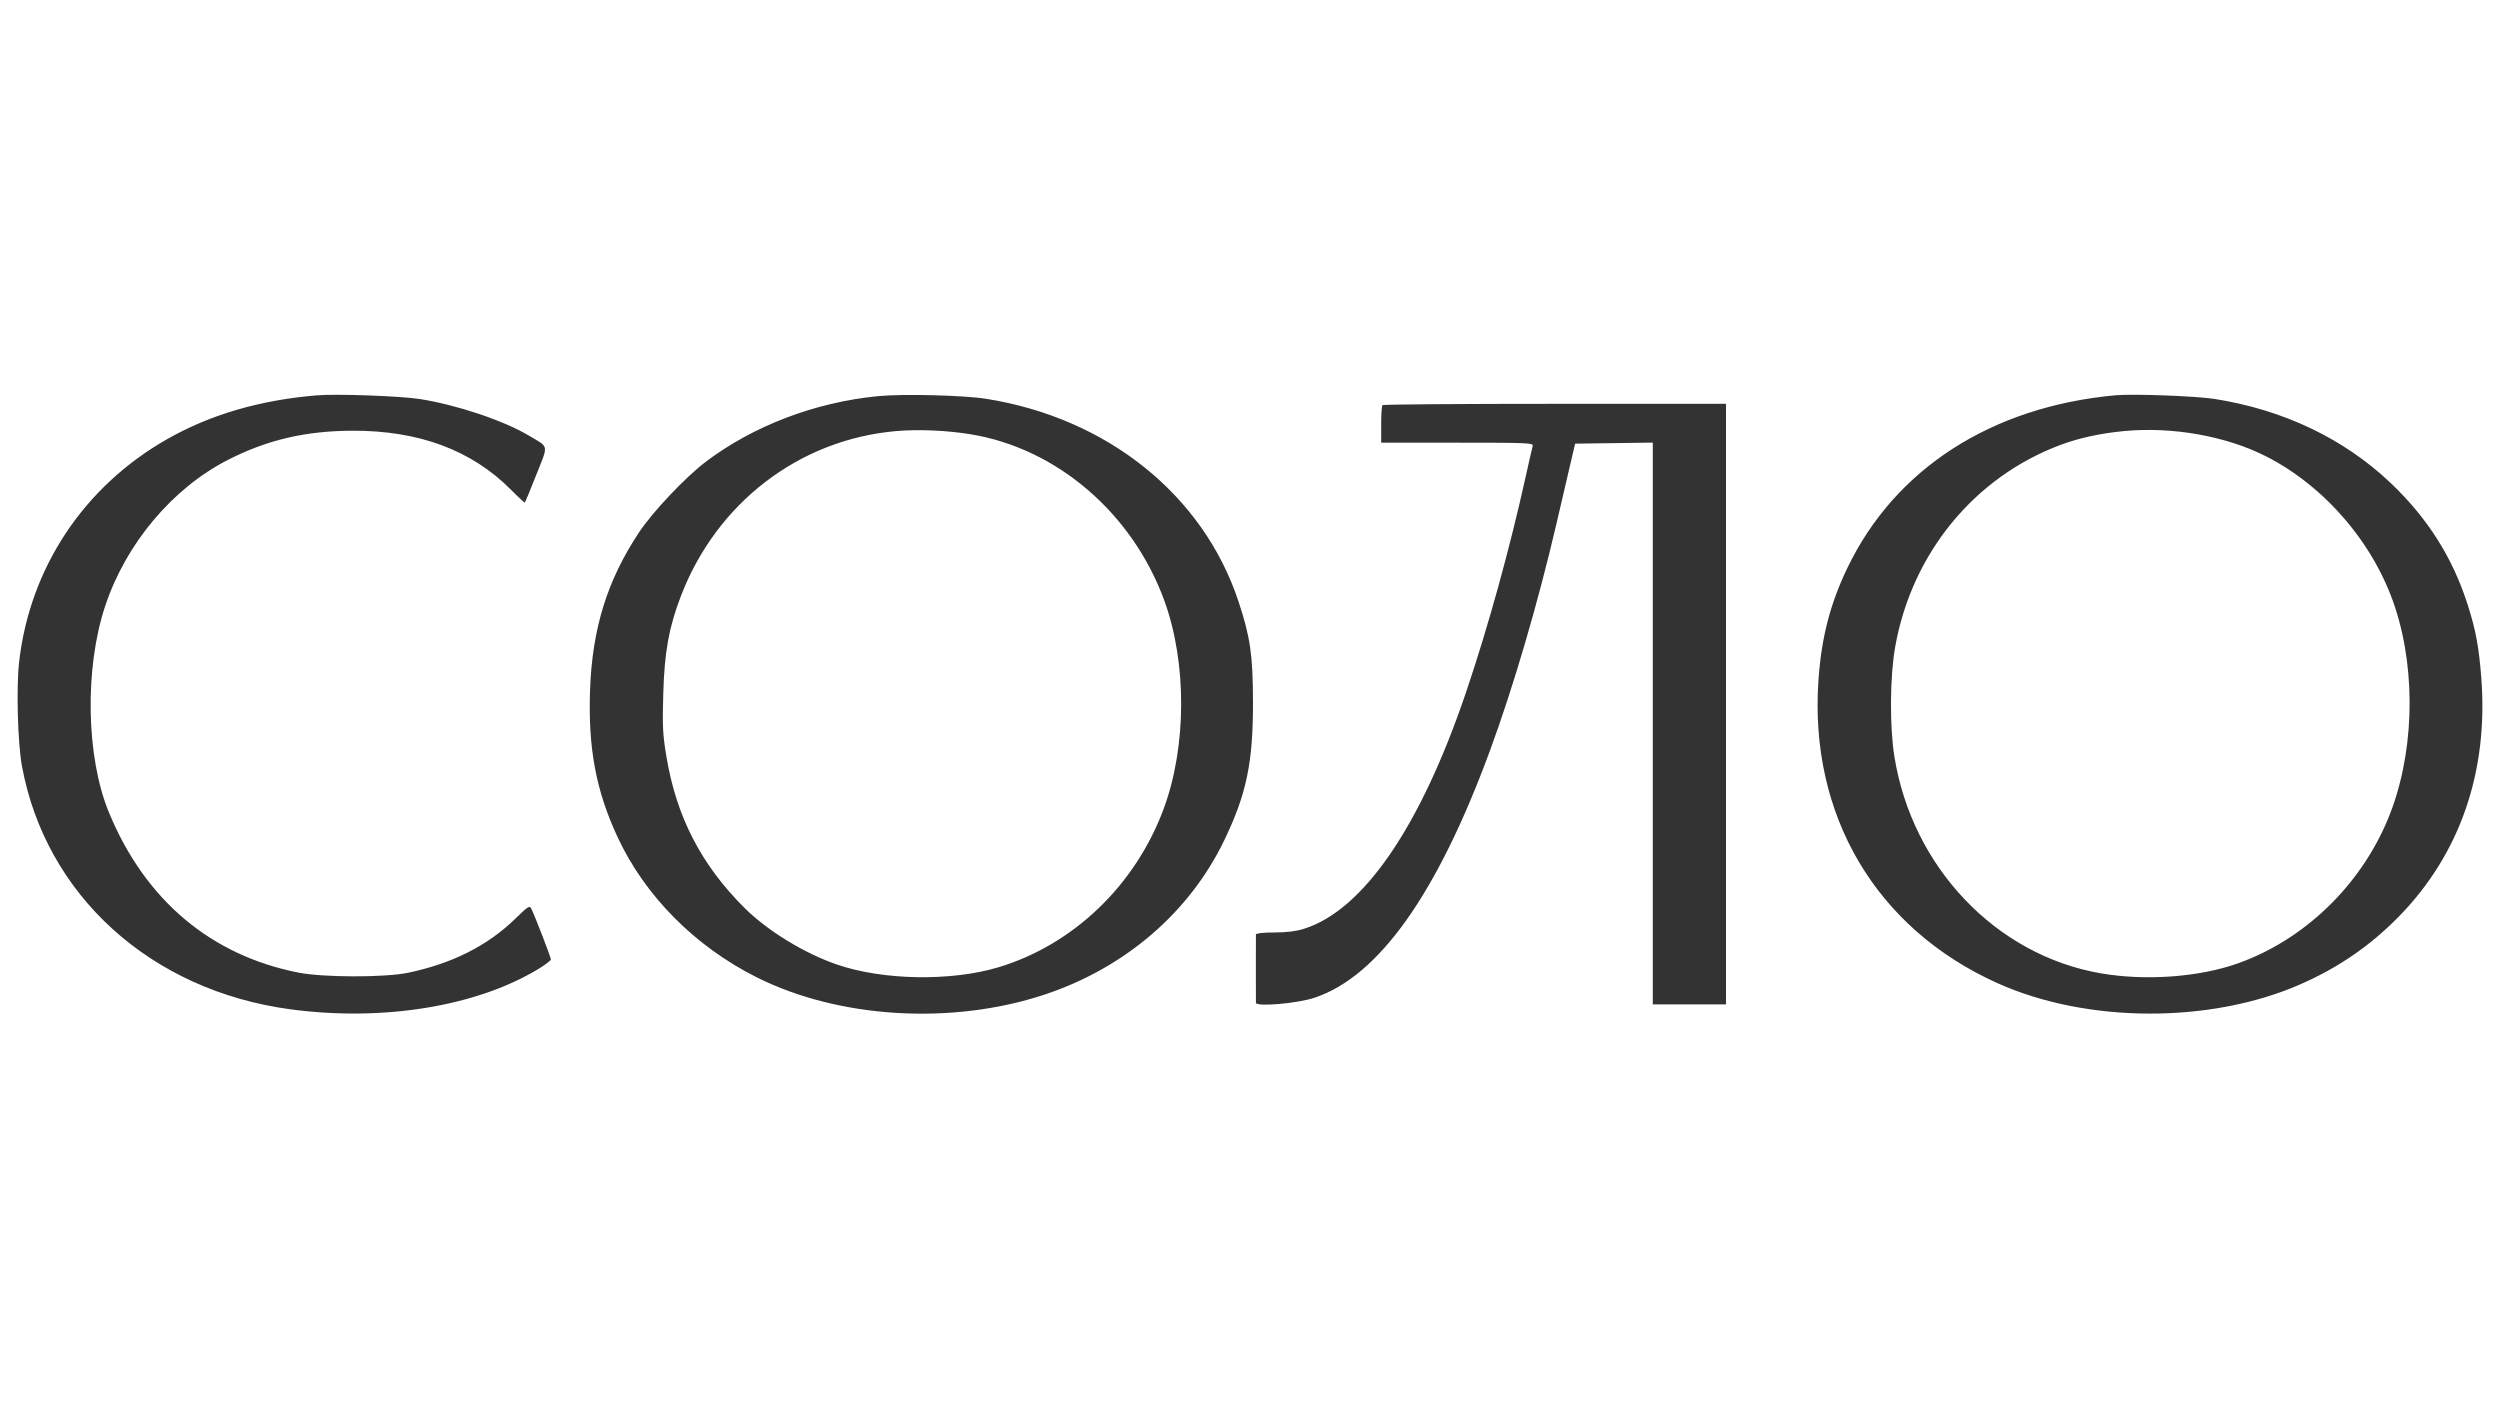 <?xml version="1.0" encoding="UTF-8"?> <svg xmlns="http://www.w3.org/2000/svg" width="142" height="80" viewBox="0 0 142 80" fill="none"><path fill-rule="evenodd" clip-rule="evenodd" d="M17.997 22.455C14.759 22.725 11.945 23.549 9.495 24.942C4.76 27.635 1.69 32.259 1.085 37.608C0.921 39.056 1.006 42.199 1.244 43.5C2.59 50.853 8.566 56.269 16.504 57.33C21.726 58.028 27.012 57.176 30.526 55.07C30.947 54.818 31.291 54.559 31.291 54.495C31.291 54.376 30.361 51.969 30.173 51.603C30.081 51.423 29.981 51.486 29.285 52.167C27.706 53.712 25.685 54.732 23.172 55.254C21.853 55.528 18.375 55.523 16.963 55.246C11.97 54.267 8.237 51.115 6.187 46.147C4.889 43.003 4.797 37.97 5.972 34.429C7.153 30.872 9.793 27.73 12.961 26.114C15.181 24.982 17.355 24.474 20.021 24.465C23.794 24.451 26.797 25.571 29.029 27.823C29.442 28.24 29.796 28.566 29.814 28.547C29.833 28.528 30.124 27.817 30.462 26.967C31.16 25.209 31.203 25.435 30.037 24.74C28.596 23.882 25.932 22.99 23.839 22.664C22.734 22.492 19.106 22.362 17.997 22.455ZM49.892 22.499C46.305 22.844 42.767 24.193 40.07 26.243C38.916 27.121 37.065 29.08 36.297 30.237C34.485 32.97 33.633 35.719 33.514 39.223C33.401 42.506 33.856 44.922 35.08 47.551C36.638 50.898 39.481 53.76 42.991 55.516C47.658 57.852 54.07 58.236 59.325 56.495C63.887 54.984 67.56 51.833 69.535 47.734C70.802 45.107 71.177 43.307 71.17 39.883C71.165 37.214 71.018 36.191 70.347 34.163C68.348 28.121 62.905 23.748 56.02 22.653C54.746 22.45 51.303 22.364 49.892 22.499ZM120.14 22.453C113.101 23.104 107.629 26.634 104.928 32.266C103.951 34.302 103.46 36.205 103.29 38.61C102.747 46.298 106.552 52.744 113.466 55.848C118.532 58.122 125.534 58.15 130.645 55.916C132.803 54.973 134.62 53.726 136.236 52.079C139.728 48.523 141.352 43.824 140.936 38.484C140.799 36.726 140.621 35.775 140.157 34.327C139.301 31.658 137.886 29.425 135.79 27.434C133.135 24.913 129.692 23.271 125.775 22.658C124.711 22.492 121.131 22.361 120.14 22.453ZM78.524 23.011C78.484 23.051 78.451 23.548 78.451 24.115V25.145H82.781C86.852 25.145 87.107 25.157 87.055 25.338C87.025 25.444 86.846 26.227 86.658 27.077C85.738 31.226 84.536 35.573 83.286 39.276C80.699 46.936 77.445 51.694 74.068 52.755C73.609 52.899 73.074 52.965 72.369 52.965C71.757 52.965 71.338 53.01 71.336 53.076C71.334 53.136 71.333 54.006 71.333 55.008C71.333 56.01 71.334 56.886 71.336 56.956C71.342 57.201 73.701 56.997 74.681 56.667C78.323 55.44 81.636 50.768 84.627 42.643C85.964 39.011 87.364 34.231 88.411 29.727C88.608 28.877 88.927 27.51 89.118 26.691L89.466 25.2L91.673 25.17L93.879 25.14V41.095V57.05H95.958H98.037V39.993V22.937H88.317C82.971 22.937 78.564 22.97 78.524 23.011ZM50.877 24.488C45.377 24.976 40.698 28.571 38.671 33.866C37.99 35.645 37.74 37.038 37.672 39.441C37.621 41.268 37.644 41.725 37.852 42.974C38.42 46.393 39.829 49.123 42.288 51.569C43.592 52.867 45.676 54.144 47.536 54.785C50.142 55.683 54.011 55.75 56.702 54.944C60.952 53.671 64.478 50.296 66.09 45.958C67.411 42.403 67.425 37.64 66.125 34.092C64.313 29.144 60.029 25.468 55.139 24.668C53.768 24.443 52.153 24.375 50.877 24.488ZM120.654 24.484C119.318 24.611 118.102 24.874 117.057 25.263C112.149 27.089 108.588 31.43 107.647 36.737C107.346 38.432 107.326 41.251 107.602 42.974C108.609 49.258 113.372 54.258 119.331 55.286C121.86 55.722 124.893 55.504 127.089 54.728C130.847 53.4 134.035 50.347 135.621 46.557C137.109 43 137.277 38.296 136.051 34.529C134.872 30.907 132.075 27.628 128.704 25.916C126.446 24.769 123.39 24.225 120.654 24.484Z" fill="#333333"></path></svg> 